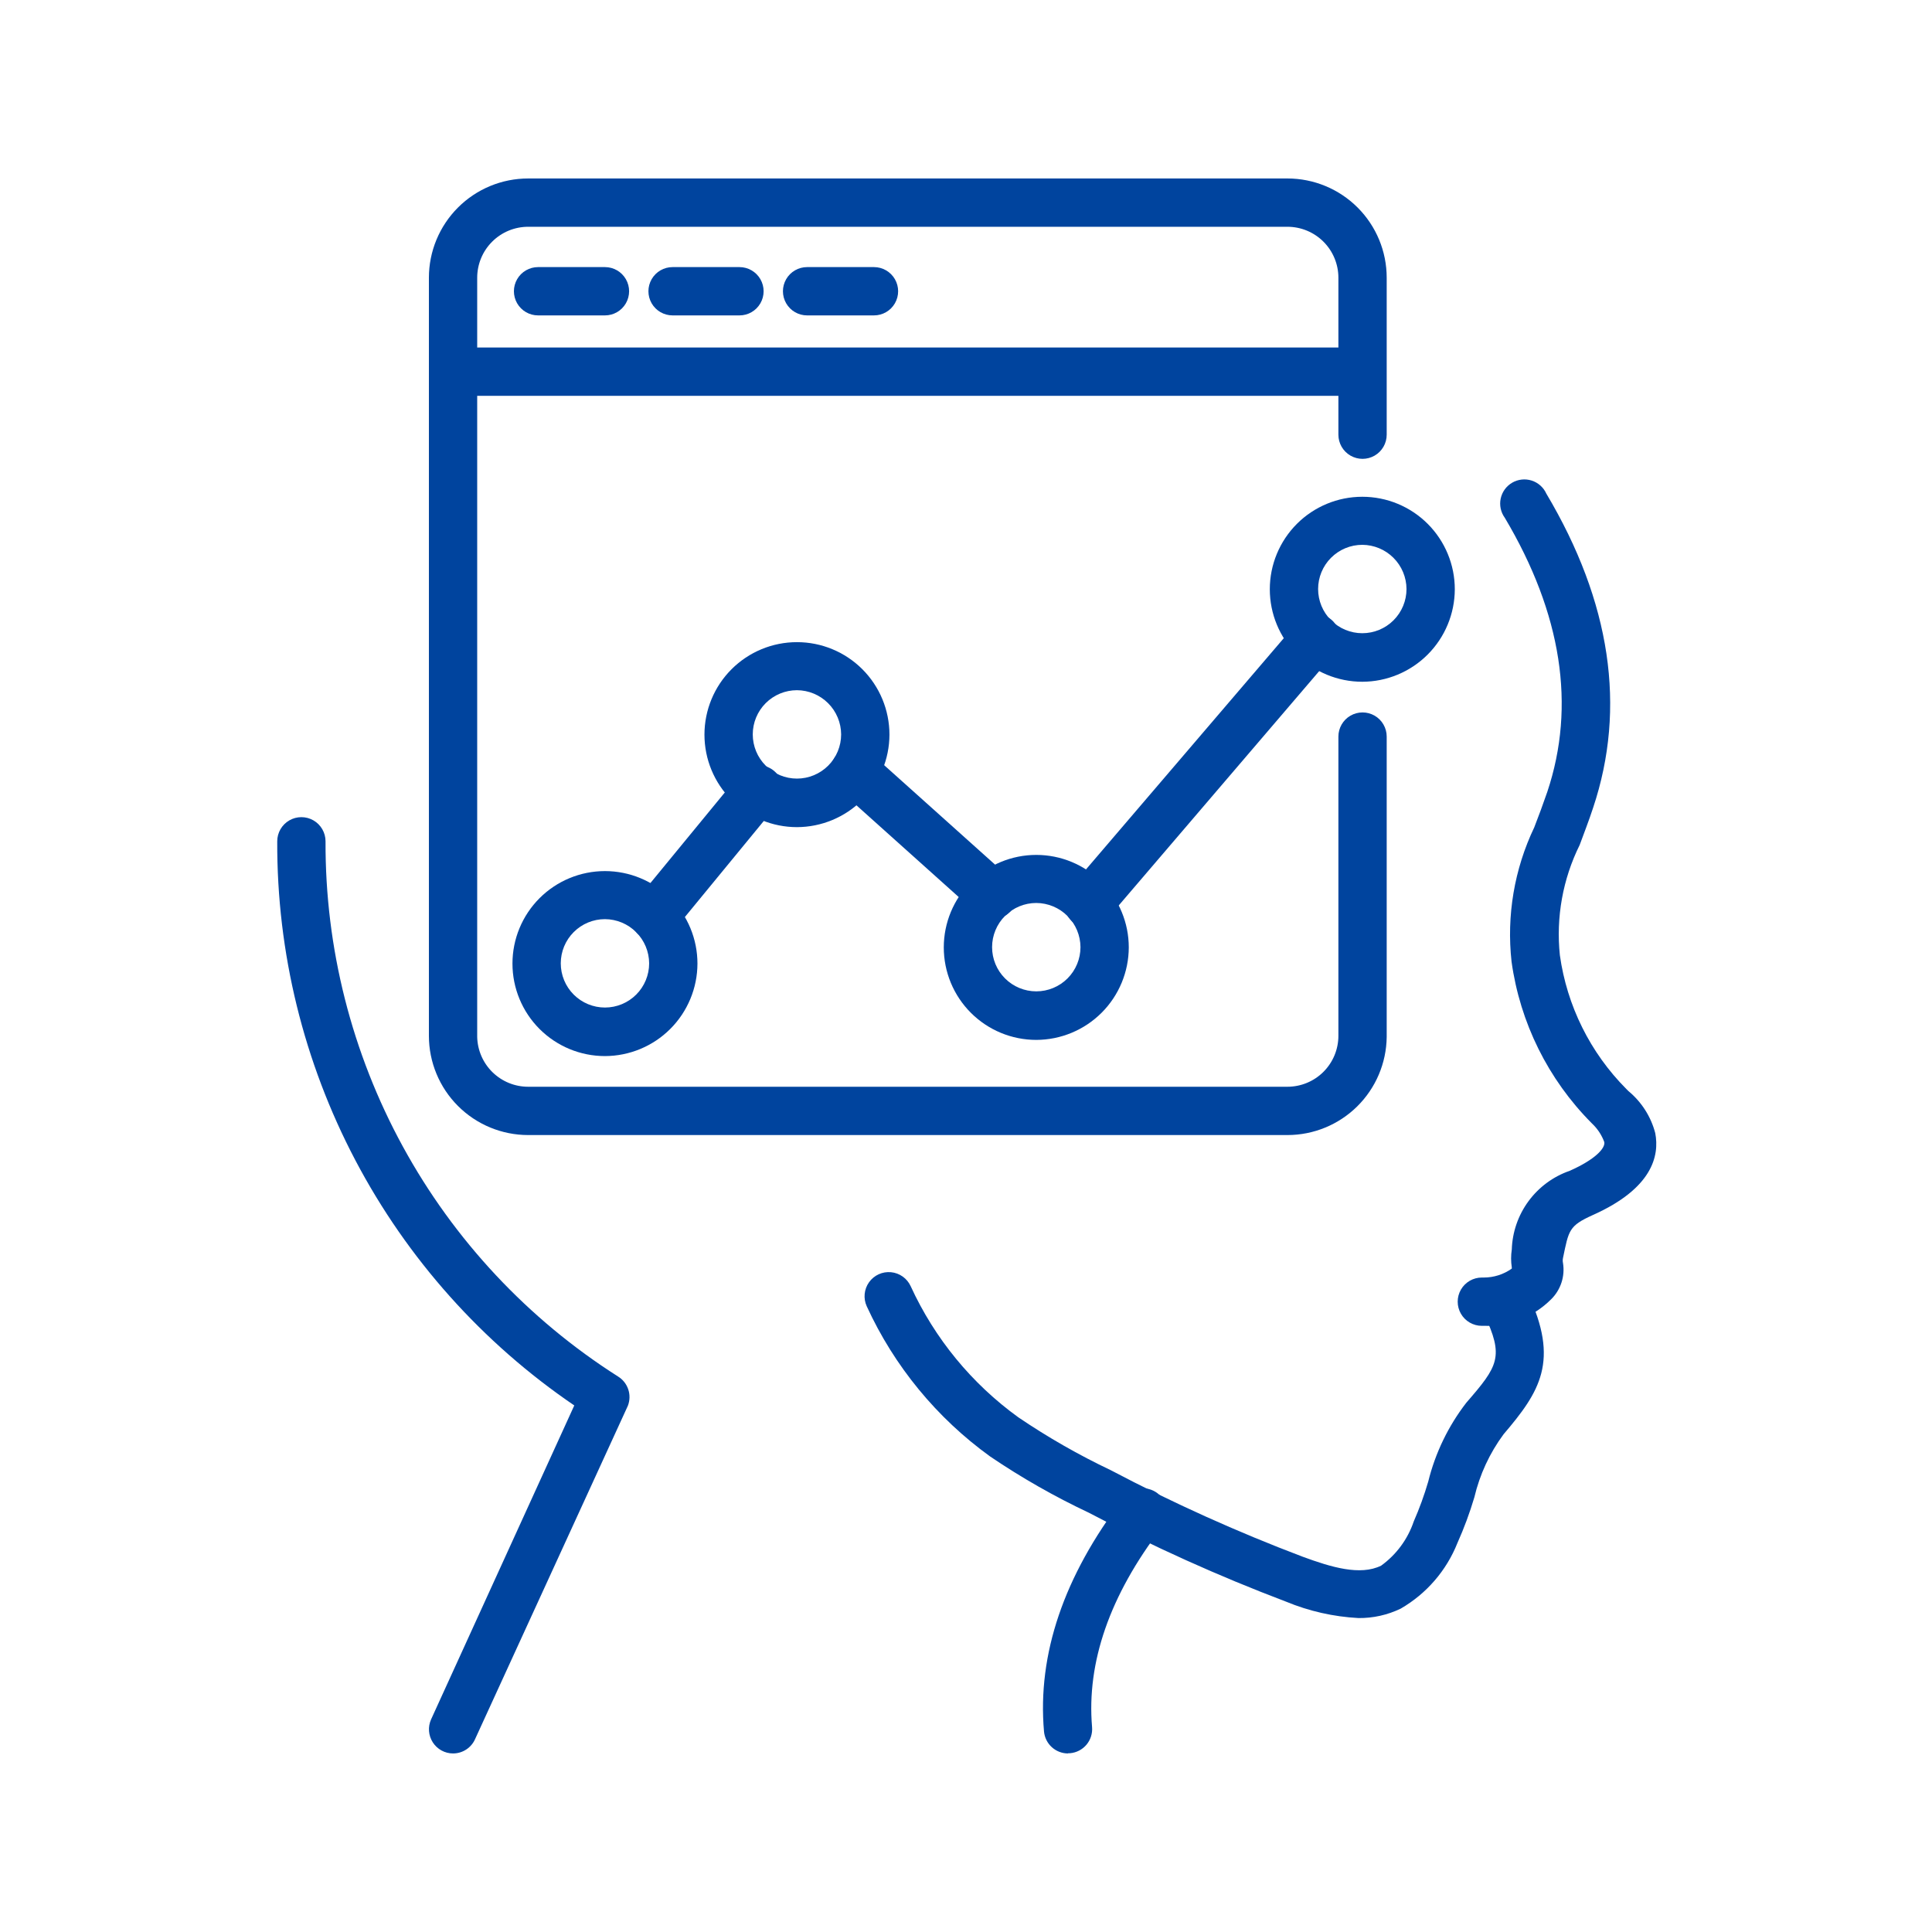 <?xml version="1.0" encoding="UTF-8"?>
<svg width="1200pt" height="1200pt" version="1.1" viewBox="0 0 1200 1200" xmlns="http://www.w3.org/2000/svg">
 <g fill="#00449e">
  <path d="m843.75 1005c-15.469-0.82-30.688-4.269-45-10.199-41.895-15.871-82.773-34.305-122.4-55.199-21.324-10.047-41.836-21.73-61.352-34.953-33.18-23.953-59.59-56.098-76.648-93.297-2.227-4.879-1.68-10.57 1.434-14.934 3.109-4.367 8.312-6.738 13.648-6.227 5.336 0.512 9.992 3.832 12.215 8.707 14.887 32.477 37.938 60.539 66.902 81.453 18.285 12.395 37.492 23.375 57.449 32.848 38.562 20.324 78.336 38.258 119.1 53.699 17.551 6.449 35.699 12 48.75 5.551 9.441-6.82 16.52-16.414 20.25-27.449 3.527-8.047 6.531-16.316 9-24.75 4.394-17.824 12.465-34.531 23.699-49.051 19.801-22.801 23.551-28.5 10.949-55.051-2.305-4.848-1.848-10.559 1.203-14.98 3.047-4.418 8.223-6.879 13.574-6.449 5.352 0.43 10.066 3.68 12.371 8.531 19.949 42.148 7.5 61.199-15 87.602-8.637 11.688-14.809 25.004-18.148 39.148-2.875 9.672-6.383 19.141-10.5 28.352-6.828 17.176-19.246 31.547-35.25 40.797-8.184 3.949-17.168 5.949-26.25 5.852z"/>
  <path d="m921.75 823.5h-1.352c-5.356 0-10.309-2.859-12.988-7.5-2.68-4.641-2.68-10.359 0-15 2.68-4.641 7.633-7.5 12.988-7.5h1.203c6.234 0.004 12.316-1.938 17.398-5.551v-0.75c-0.566-3.676-0.566-7.422 0-11.098 0.344-10.84 3.973-21.316 10.398-30.047 6.43-8.73 15.355-15.309 25.602-18.855 15.898-7.051 22.199-14.102 21.449-17.852v0.004c-1.418-3.856-3.613-7.379-6.449-10.352l-1.5-1.5c-26.961-27.145-44.383-62.305-49.648-100.2-3.168-28.57 1.715-57.457 14.098-83.402 2.699-6.898 5.398-14.25 8.102-22.051 17.852-53.398 9-110.7-26.398-170.25l-0.004 0.004c-2.496-3.434-3.422-7.766-2.547-11.918 0.879-4.152 3.473-7.742 7.141-9.875 3.668-2.133 8.07-2.609 12.113-1.316 4.043 1.293 7.348 4.238 9.094 8.109 40.051 67.352 49.801 132.9 29.102 195-2.699 8.25-5.699 15.898-8.398 23.25h-0.004c-10.484 21.176-14.75 44.895-12.297 68.398 4.387 31.438 18.863 60.598 41.25 83.102l1.352 1.352-0.004-0.004c8.152 6.738 13.977 15.871 16.652 26.102 2.699 14.102-1.801 34.352-38.699 50.852-15 6.75-15 9.449-18.602 26.699-0.219 1.035-0.219 2.109 0 3.148 1.336 8.246-1.402 16.633-7.352 22.5-11.02 11.027-26.117 17-41.699 16.5z"/>
  <path d="m281.4 1089.1c-5.082-0.008-9.812-2.594-12.57-6.863-2.758-4.273-3.164-9.648-1.078-14.285l88.949-195c-57.082-38.844-103.76-91.109-135.93-152.2-32.168-61.094-48.848-129.15-48.574-198.2 0-5.359 2.859-10.312 7.5-12.992s10.359-2.68 15 0 7.5 7.633 7.5 12.992c-0.262 66.238 16.258 131.46 48.023 189.59s77.738 107.26 133.63 142.81c2.981 1.832 5.227 4.648 6.352 7.965 1.121 3.316 1.051 6.918-0.203 10.184l-94.801 206.85c-1.148 2.711-3.07 5.023-5.523 6.652-2.453 1.625-5.332 2.496-8.277 2.496z"/>
  <path d="m663.45 1089.1c-3.754 0.016-7.379-1.375-10.156-3.902-2.777-2.527-4.504-6.008-4.844-9.746-4.199-47.852 12.301-96.449 49.051-144.6 2.332-3.363 5.938-5.625 9.98-6.266 4.043-0.641 8.172 0.398 11.43 2.879 3.258 2.477 5.359 6.18 5.82 10.246 0.461 4.07-0.762 8.148-3.379 11.293-32.102 42-46.5 83.551-43.051 123.75 0.332 3.957-0.918 7.883-3.477 10.922-2.559 3.035-6.219 4.934-10.176 5.277h-1.199z"/>
  <path d="m799.65 705h-471.6c-16.352 0-32.031-6.496-43.594-18.059-11.562-11.559-18.059-27.242-18.059-43.59v-470.85c0-16.352 6.496-32.031 18.059-43.594s27.242-18.055 43.594-18.055h471.6c16.352 0 32.031 6.492 43.594 18.055s18.059 27.242 18.059 43.594v97.5c0 5.359-2.859 10.312-7.5 12.992-4.641 2.676-10.359 2.676-15 0-4.641-2.68-7.5-7.633-7.5-12.992v-97.5c0-8.395-3.336-16.445-9.27-22.379-5.938-5.938-13.988-9.27-22.383-9.27h-471.6c-8.395 0-16.445 3.332-22.379 9.27-5.938 5.934-9.273 13.984-9.273 22.379v471.6c0.199 8.262 3.617 16.121 9.531 21.895 5.914 5.773 13.855 9.008 22.121 9.004h471.6c8.395 0 16.445-3.336 22.383-9.27 5.934-5.938 9.27-13.988 9.27-22.379v-185.85c0-5.359 2.859-10.312 7.5-12.992 4.641-2.676 10.359-2.676 15 0 4.641 2.68 7.5 7.633 7.5 12.992v186.6c-0.199 16.219-6.781 31.707-18.32 43.109-11.539 11.398-27.109 17.789-43.332 17.789z"/>
  <path d="m831.15 245.85h-534.6c-5.359 0-10.312-2.859-12.992-7.5-2.68-4.644-2.68-10.359 0-15 2.68-4.644 7.633-7.5 12.992-7.5h534.6c5.359 0 10.312 2.856 12.992 7.5 2.68 4.641 2.68 10.355 0 15-2.68 4.641-7.633 7.5-12.992 7.5z"/>
  <path d="m375.75 195.9h-41.551c-5.359 0-10.309-2.856-12.988-7.5-2.68-4.641-2.68-10.355 0-15 2.68-4.641 7.629-7.5 12.988-7.5h41.551c5.359 0 10.312 2.859 12.992 7.5 2.676 4.644 2.676 10.359 0 15-2.68 4.644-7.633 7.5-12.992 7.5z"/>
  <path d="m459.3 195.9h-41.551c-5.359 0-10.312-2.856-12.992-7.5-2.676-4.641-2.676-10.355 0-15 2.68-4.641 7.633-7.5 12.992-7.5h41.551c5.359 0 10.309 2.859 12.988 7.5 2.68 4.644 2.68 10.359 0 15-2.68 4.644-7.629 7.5-12.988 7.5z"/>
  <path d="m542.85 195.9h-41.551c-5.359 0-10.312-2.856-12.992-7.5-2.68-4.641-2.68-10.355 0-15 2.68-4.641 7.633-7.5 12.992-7.5h41.551c5.356 0 10.309 2.859 12.988 7.5 2.68 4.644 2.68 10.359 0 15-2.68 4.644-7.633 7.5-12.988 7.5z"/>
  <path d="m375.75 655.95c-15.238 0-29.848-6.051-40.625-16.824-10.773-10.777-16.824-25.387-16.824-40.625s6.051-29.848 16.824-40.625c10.777-10.773 25.387-16.824 40.625-16.824s29.848 6.051 40.625 16.824c10.773 10.777 16.824 25.387 16.824 40.625-0.039 15.223-6.106 29.812-16.871 40.578s-25.355 16.832-40.578 16.871zm0-85.051c-7.281 0-14.262 2.894-19.41 8.043-5.148 5.144-8.039 12.129-8.039 19.41 0 7.277 2.891 14.262 8.039 19.41 5.148 5.144 12.129 8.039 19.41 8.039s14.262-2.894 19.41-8.039c5.148-5.148 8.039-12.133 8.039-19.41-0.039-7.269-2.941-14.23-8.082-19.367-5.141-5.141-12.098-8.047-19.367-8.086z"/>
  <path d="m495 513.75c-15.238 0-29.848-6.055-40.625-16.828-10.773-10.773-16.824-25.387-16.824-40.621 0-15.238 6.051-29.852 16.824-40.625 10.777-10.773 25.387-16.824 40.625-16.824s29.848 6.051 40.625 16.824c10.773 10.773 16.824 25.387 16.824 40.625-0.039 15.223-6.106 29.812-16.871 40.578s-25.355 16.832-40.578 16.871zm0-85.051c-7.281 0-14.262 2.894-19.41 8.039-5.148 5.148-8.039 12.133-8.039 19.41 0 7.281 2.891 14.266 8.039 19.41 5.148 5.148 12.129 8.043 19.41 8.043s14.262-2.894 19.41-8.043c5.148-5.144 8.039-12.129 8.039-19.41-0.039-7.266-2.941-14.227-8.082-19.363-5.141-5.141-12.098-8.047-19.367-8.086z"/>
  <path d="m643.65 645.9c-15.234 0-29.848-6.051-40.621-16.824-10.773-10.773-16.828-25.387-16.828-40.625 0-15.234 6.055-29.848 16.828-40.621 10.773-10.773 25.387-16.828 40.621-16.828 15.238 0 29.852 6.055 40.625 16.828 10.773 10.773 16.828 25.387 16.828 40.621-0.043 15.227-6.106 29.816-16.871 40.582s-25.355 16.828-40.582 16.867zm0-85.051v0.004c-7.277 0-14.262 2.891-19.41 8.039-5.144 5.148-8.039 12.129-8.039 19.41s2.894 14.262 8.039 19.41c5.148 5.148 12.133 8.039 19.41 8.039 7.281 0 14.266-2.891 19.41-8.039 5.148-5.148 8.043-12.129 8.043-19.41-0.039-7.269-2.945-14.227-8.086-19.367-5.137-5.141-12.098-8.043-19.367-8.082z"/>
  <path d="m846.15 423.45c-15.234 0-29.848-6.051-40.621-16.824-10.773-10.777-16.828-25.387-16.828-40.625s6.055-29.848 16.828-40.625c10.773-10.773 25.387-16.824 40.621-16.824 15.238 0 29.852 6.051 40.625 16.824 10.773 10.777 16.828 25.387 16.828 40.625-0.043 15.223-6.106 29.812-16.871 40.578s-25.355 16.832-40.582 16.871zm0-85.051c-7.277 0-14.262 2.894-19.41 8.043-5.144 5.144-8.039 12.129-8.039 19.41 0 7.277 2.894 14.262 8.039 19.41 5.148 5.144 12.133 8.039 19.41 8.039 7.281 0 14.266-2.894 19.41-8.039 5.148-5.148 8.043-12.133 8.043-19.41-0.039-7.269-2.945-14.23-8.086-19.367-5.137-5.141-12.098-8.047-19.367-8.086z"/>
  <path d="m406.35 584.1c-3.789-0.027-7.426-1.484-10.184-4.078-2.758-2.598-4.434-6.141-4.688-9.918-0.25-3.781 0.934-7.516 3.32-10.457l64.199-78.148c2.43-3.352 6.137-5.551 10.246-6.074 4.106-0.523 8.246 0.672 11.441 3.305 3.195 2.637 5.156 6.473 5.426 10.605 0.266 4.133-1.184 8.191-4.012 11.215l-64.199 78.148h-0.004c-2.856 3.43-7.086 5.406-11.547 5.402z"/>
  <path d="m616.5 570.9c-3.719-0.008-7.301-1.398-10.051-3.898l-85.648-76.801c-3.992-3.59-5.766-9.039-4.652-14.289 1.113-5.254 4.941-9.516 10.047-11.176 5.109-1.664 10.711-0.477 14.703 3.117l85.648 76.801 0.004-0.004c3.074 2.715 4.906 6.57 5.066 10.668 0.16 4.098-1.367 8.086-4.223 11.027-2.856 2.945-6.793 4.59-10.895 4.555z"/>
  <path d="m676.05 576.3c-3.844 0-7.543-1.477-10.328-4.121-2.789-2.648-4.453-6.262-4.652-10.102-0.199-3.84 1.082-7.606 3.578-10.527l141.15-165h0.004c3.484-4.074 8.875-5.981 14.145-5 5.266 0.98 9.613 4.699 11.398 9.75 1.785 5.055 0.738 10.676-2.742 14.75l-141.15 165h-0.004c-2.848 3.332-7.016 5.25-11.398 5.25z"/>
 </g>
</svg>

